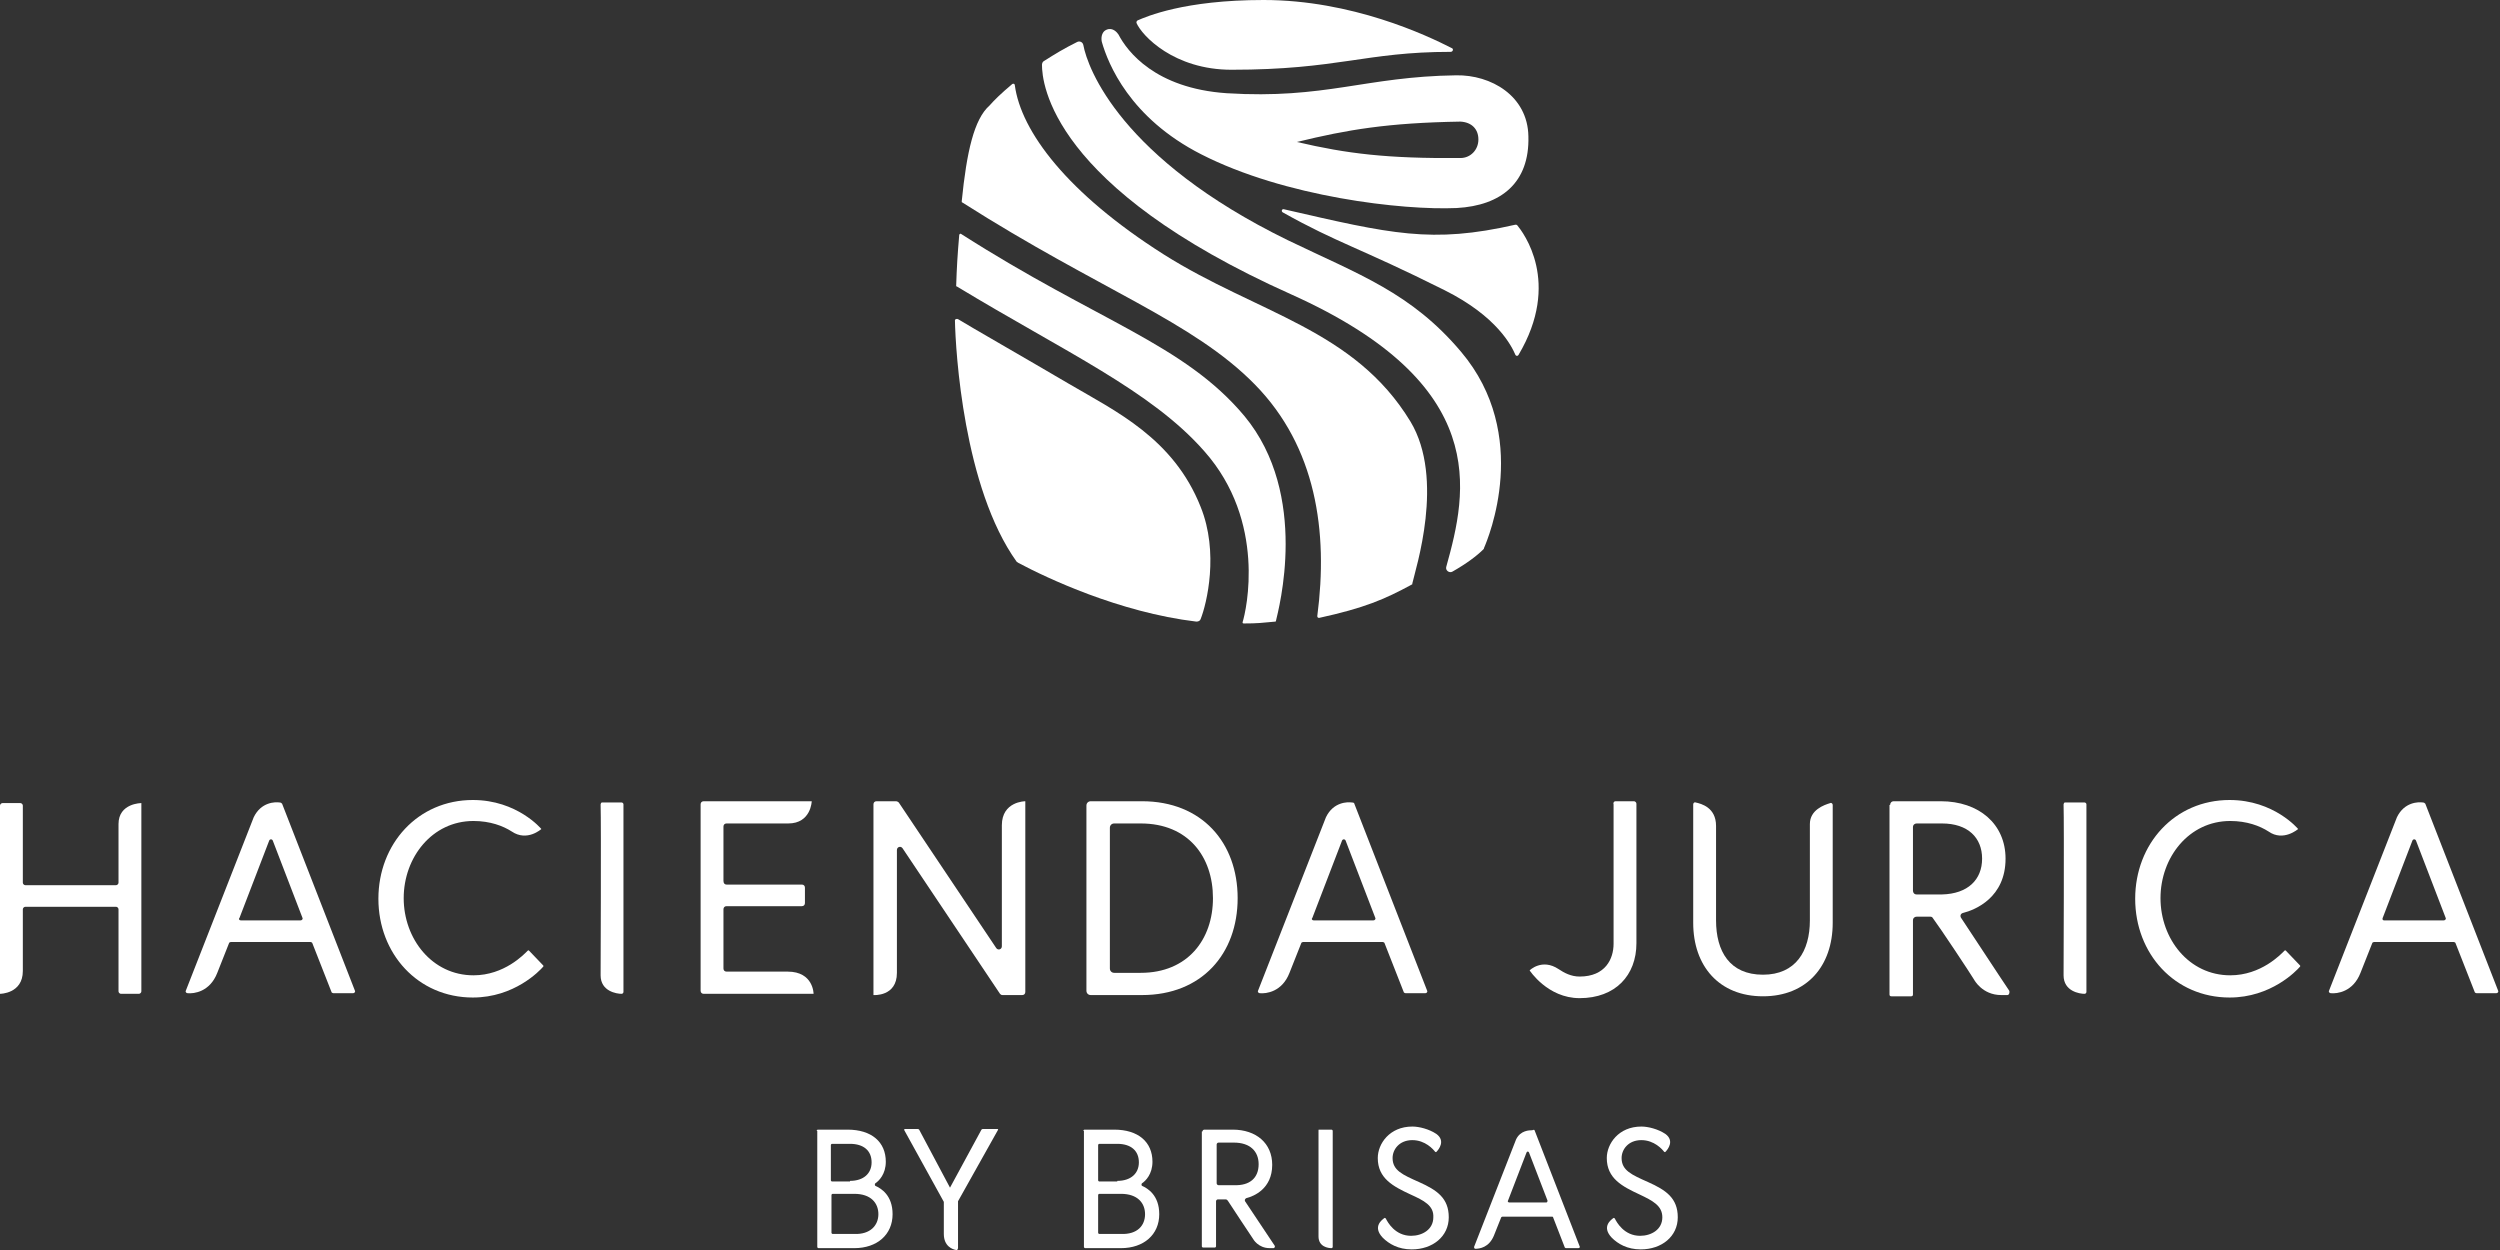 <?xml version="1.0" encoding="UTF-8"?>
<svg width="200px" height="100px" viewBox="0 0 200 100" version="1.1" xmlns="http://www.w3.org/2000/svg" xmlns:xlink="http://www.w3.org/1999/xlink">
    <rect x="0" y="0" width="200" height="100" fill="#333333" stroke="none"/>
    <title>Hacienda_Jurica_Brisas_Color_RGB</title>
    <g id="Page-1" stroke="none" stroke-width="1" fill="none" fill-rule="evenodd">
        <g id="Artboard" transform="translate(0, -1180)" fill="#FFFFFF">
            <g id="Logos" transform="translate(-0, 0)">
                <g id="Hacienda_Jurica_Brisas_Color_RGB" transform="translate(0, 1180)">
                    <g id="Group" transform="translate(65.333, 90.124)" fill-rule="nonzero">
                        <path d="M11.16,9.877 C10.864,9.827 10.173,9.58 10.173,8.593 C10.173,7.654 10.173,6.025 10.173,6.025 L7.012,0.296 C7.012,0.296 6.963,0.198 7.062,0.198 C7.16,0.198 8.049,0.198 8.099,0.198 C8.148,0.198 8.198,0.247 8.198,0.247 L10.667,4.889 L13.185,0.247 C13.185,0.247 13.235,0.198 13.284,0.198 C13.333,0.198 14.37,0.198 14.469,0.198 C14.519,0.198 14.519,0.247 14.519,0.247 L11.309,5.975 L11.309,9.728 C11.259,9.877 11.259,9.877 11.16,9.877 Z" id="Path"></path>
                        <g>
                            <g transform="translate(21.333, 0)">
                                <g transform="translate(0, 0.247)">
                                    <path d="M0,0.099 C0,0.049 0.049,0 0.099,0 L2.469,0 C4.395,0 5.531,0.988 5.531,2.568 C5.531,3.556 4.988,4.099 4.691,4.296 C4.642,4.346 4.642,4.444 4.691,4.494 C5.136,4.691 6.074,5.235 6.074,6.765 C6.074,8.395 4.84,9.481 3.012,9.481 L0.148,9.481 C0.099,9.481 0.049,9.432 0.049,9.383 L0.049,0.099 L0,0.099 Z M2.716,4.099 C3.802,4.099 4.444,3.506 4.444,2.617 C4.444,1.679 3.802,1.136 2.716,1.136 L1.284,1.136 C1.235,1.136 1.185,1.185 1.185,1.235 L1.185,4.049 C1.185,4.099 1.235,4.148 1.284,4.148 L2.716,4.148 L2.716,4.099 Z M4.938,6.765 C4.938,5.877 4.346,5.136 3.012,5.136 L1.284,5.136 C1.235,5.136 1.185,5.185 1.185,5.235 L1.185,8.247 C1.185,8.296 1.235,8.346 1.284,8.346 L3.012,8.346 C4.346,8.395 4.938,7.654 4.938,6.765 Z" id="Shape"></path>
                                    <path d="M18.864,0 L19.852,0 C19.901,0 19.951,0.049 19.951,0.099 L19.951,9.383 C19.951,9.432 19.901,9.481 19.852,9.481 C19.605,9.481 18.815,9.383 18.815,8.543 C18.815,8.543 18.815,0.988 18.815,0.049 C18.815,0 18.815,0 18.864,0 Z" id="Path"></path>
                                    <path d="M36.099,0.049 L39.704,9.333 C39.753,9.383 39.704,9.481 39.605,9.481 L38.617,9.481 C38.568,9.481 38.519,9.432 38.519,9.432 L37.58,7.012 C37.58,6.963 37.531,6.963 37.481,6.963 L33.531,6.963 C33.481,6.963 33.432,7.012 33.432,7.012 L32.84,8.494 C32.444,9.432 31.704,9.531 31.358,9.531 C31.309,9.531 31.259,9.481 31.259,9.383 L34.617,0.79 C34.963,0.049 35.704,0.049 35.901,0.049 C36.049,-1.03144923e-13 36.049,-1.03144923e-13 36.099,0.049 Z M34.074,5.827 L37.037,5.827 C37.086,5.827 37.136,5.778 37.136,5.679 L35.654,1.827 C35.605,1.728 35.506,1.728 35.457,1.827 L33.975,5.679 C33.926,5.728 33.975,5.827 34.074,5.827 Z" id="Shape"></path>
                                </g>
                                <path d="M9.531,0.395 C9.531,0.296 9.63,0.247 9.679,0.247 L11.951,0.247 C13.827,0.247 15.111,1.333 15.111,3.062 C15.111,4.988 13.63,5.58 13.037,5.728 C12.938,5.778 12.889,5.877 12.938,5.975 L14.815,8.79 L15.309,9.531 C15.358,9.58 15.309,9.728 15.21,9.728 C15.21,9.728 15.062,9.728 14.914,9.728 C13.975,9.728 13.58,8.988 13.58,8.988 C13.383,8.691 11.901,6.469 11.556,5.926 C11.506,5.877 11.457,5.827 11.407,5.827 L10.765,5.827 C10.667,5.827 10.617,5.926 10.617,5.975 L10.617,9.58 C10.617,9.63 10.568,9.679 10.519,9.679 L9.58,9.679 C9.531,9.679 9.481,9.63 9.481,9.58 L9.481,0.395 L9.531,0.395 Z M14.025,3.012 C14.025,1.975 13.333,1.284 12.049,1.284 L10.815,1.284 C10.716,1.284 10.667,1.383 10.667,1.432 L10.667,4.543 C10.667,4.642 10.765,4.691 10.815,4.691 L12.049,4.691 C13.333,4.741 14.025,4.099 14.025,3.012 Z" id="Shape"></path>
                                <path d="M26.173,5.432 C24.79,4.79 23.556,4.148 23.556,2.519 C23.556,1.383 24.494,0 26.321,0 C26.864,0 27.654,0.198 28.247,0.593 C28.988,1.136 28.444,1.827 28.247,2.025 C28.198,2.074 28.198,2.025 28.148,2.025 C28,1.827 27.358,1.086 26.321,1.086 C25.284,1.086 24.741,1.827 24.741,2.519 C24.741,3.506 25.531,3.852 26.864,4.444 C28.296,5.086 29.235,5.728 29.235,7.259 C29.235,8.79 27.951,9.827 26.272,9.827 C25.185,9.827 24.444,9.383 23.951,8.889 C23.111,8 23.901,7.457 24.099,7.309 C24.148,7.309 24.148,7.309 24.198,7.358 C24.346,7.654 24.938,8.741 26.222,8.741 C27.111,8.741 28,8.247 28,7.259 C28.049,6.321 27.259,5.926 26.173,5.432 Z" id="Path"></path>
                                <path d="M44.494,5.432 C43.111,4.79 41.877,4.148 41.877,2.519 C41.877,1.383 42.815,0 44.642,0 C45.185,0 45.975,0.198 46.568,0.593 C47.309,1.136 46.765,1.827 46.568,2.025 C46.519,2.074 46.519,2.025 46.469,2.025 C46.321,1.827 45.679,1.086 44.642,1.086 C43.605,1.086 43.062,1.827 43.062,2.519 C43.062,3.506 43.852,3.852 45.185,4.444 C46.617,5.086 47.556,5.728 47.556,7.259 C47.556,8.79 46.272,9.827 44.593,9.827 C43.506,9.827 42.765,9.383 42.272,8.889 C41.432,8 42.222,7.457 42.42,7.309 C42.469,7.309 42.469,7.309 42.519,7.358 C42.667,7.654 43.259,8.741 44.543,8.741 C45.432,8.741 46.321,8.247 46.321,7.259 C46.321,6.321 45.531,5.926 44.494,5.432 Z" id="Path"></path>
                            </g>
                            <path d="M0,0.346 C0,0.296 0.049,0.247 0.099,0.247 L2.469,0.247 C4.395,0.247 5.531,1.235 5.531,2.815 C5.531,3.802 4.988,4.346 4.691,4.543 C4.642,4.593 4.642,4.691 4.691,4.741 C5.136,4.938 6.074,5.481 6.074,7.012 C6.074,8.642 4.84,9.728 3.012,9.728 L0.148,9.728 C0.099,9.728 0.049,9.679 0.049,9.63 L0.049,0.346 L0,0.346 Z M2.667,4.346 C3.753,4.346 4.395,3.753 4.395,2.864 C4.395,1.926 3.753,1.383 2.667,1.383 L1.235,1.383 C1.185,1.383 1.136,1.432 1.136,1.481 L1.136,4.296 C1.136,4.346 1.185,4.395 1.235,4.395 L2.667,4.395 L2.667,4.346 Z M4.938,7.012 C4.938,6.123 4.346,5.383 3.012,5.383 L1.284,5.383 C1.235,5.383 1.185,5.432 1.185,5.481 L1.185,8.494 C1.185,8.543 1.235,8.593 1.284,8.593 L3.012,8.593 C4.296,8.642 4.938,7.901 4.938,7.012 Z" id="Shape"></path>
                        </g>
                    </g>
                    <g id="Group" transform="translate(0, 64)" fill-rule="nonzero">
                        <g transform="translate(0, 0.099)">
                            <path d="M9.481,1.827 C9.481,0.148 11.309,0.148 11.309,0.148 L11.309,15.21 C11.309,15.309 11.21,15.407 11.111,15.407 L9.679,15.407 C9.58,15.407 9.481,15.309 9.481,15.21 L9.481,8.642 C9.481,8.543 9.383,8.444 9.284,8.444 L2.025,8.444 C1.926,8.444 1.827,8.543 1.827,8.642 C1.827,9.432 1.827,12.296 1.827,13.58 C1.827,15.407 0,15.407 0,15.407 L0,0.346 C0,0.247 0.099,0.148 0.198,0.148 L1.63,0.148 C1.728,0.148 1.827,0.247 1.827,0.346 L1.827,6.519 C1.827,6.617 1.926,6.716 2.025,6.716 L9.284,6.716 C9.383,6.716 9.481,6.617 9.481,6.519 C9.481,5.778 9.481,3.259 9.481,1.827 Z" id="Path"></path>
                            <path d="M144.79,1.827 C144.79,0.691 145.926,0.296 146.42,0.148 C146.519,0.099 146.617,0.198 146.617,0.296 L146.617,9.728 C146.617,13.185 144.543,15.605 141.037,15.605 C137.531,15.605 135.457,13.185 135.457,9.728 L135.457,0.247 C135.457,0.148 135.556,0.049 135.654,0.099 C136.099,0.198 137.284,0.494 137.284,1.975 C137.284,1.975 137.284,4.494 137.284,9.531 C137.284,12 138.37,13.877 141.037,13.877 C143.654,13.877 144.79,12 144.79,9.531 C144.79,4.543 144.79,1.827 144.79,1.827 Z" id="Path"></path>
                            <path d="M22.568,0.198 L28.395,15.16 C28.444,15.259 28.346,15.358 28.247,15.358 L26.667,15.358 C26.617,15.358 26.519,15.309 26.519,15.259 L24.988,11.358 C24.988,11.309 24.889,11.259 24.84,11.259 L18.469,11.259 C18.42,11.259 18.321,11.309 18.321,11.358 L17.383,13.728 C16.79,15.259 15.506,15.407 15.012,15.358 C14.914,15.358 14.815,15.259 14.864,15.16 L20.296,1.284 C20.889,0.049 22.025,0.049 22.37,0.099 C22.469,0.099 22.519,0.148 22.568,0.198 Z M19.259,9.531 L24.049,9.531 C24.148,9.531 24.247,9.432 24.198,9.333 L21.827,3.16 C21.778,3.012 21.58,3.012 21.531,3.16 L19.16,9.333 C19.062,9.432 19.16,9.531 19.259,9.531 Z" id="Shape"></path>
                            <path d="M108.346,0.198 L114.173,15.16 C114.222,15.259 114.123,15.358 114.025,15.358 L112.444,15.358 C112.395,15.358 112.296,15.309 112.296,15.259 L110.765,11.358 C110.765,11.309 110.667,11.259 110.617,11.259 L104.247,11.259 C104.198,11.259 104.099,11.309 104.099,11.358 L103.16,13.728 C102.568,15.259 101.284,15.407 100.79,15.358 C100.691,15.358 100.593,15.259 100.642,15.16 L106.074,1.284 C106.667,0.049 107.802,0.049 108.148,0.099 C108.296,0.099 108.346,0.148 108.346,0.198 Z M105.086,9.531 L109.877,9.531 C109.975,9.531 110.074,9.432 110.025,9.333 L107.654,3.16 C107.605,3.012 107.407,3.012 107.358,3.16 L104.988,9.333 C104.889,9.432 104.988,9.531 105.086,9.531 Z" id="Shape"></path>
                            <path d="M194.025,0.198 L199.852,15.16 C199.901,15.259 199.802,15.358 199.704,15.358 L198.123,15.358 C198.074,15.358 197.975,15.309 197.975,15.259 L196.444,11.358 C196.444,11.309 196.346,11.259 196.296,11.259 L189.926,11.259 C189.877,11.259 189.778,11.309 189.778,11.358 L188.84,13.728 C188.247,15.259 186.963,15.407 186.469,15.358 C186.37,15.358 186.272,15.259 186.321,15.16 L191.753,1.284 C192.346,0.049 193.481,0.049 193.827,0.099 C193.926,0.099 193.975,0.148 194.025,0.198 Z M190.716,9.531 L195.506,9.531 C195.605,9.531 195.704,9.432 195.654,9.333 L193.284,3.16 C193.235,3.012 193.037,3.012 192.988,3.16 L190.617,9.333 C190.568,9.432 190.617,9.531 190.716,9.531 Z" id="Shape"></path>
                            <path d="M48.148,0.099 L49.728,0.099 C49.778,0.099 49.877,0.148 49.877,0.247 L49.877,15.259 C49.877,15.309 49.827,15.407 49.728,15.407 C49.333,15.407 48.049,15.21 48.049,13.926 C48.049,13.926 48.099,1.778 48.049,0.247 C48.049,0.198 48.099,0.099 48.148,0.099 Z" id="Path"></path>
                            <path d="M165.185,0.099 L166.765,0.099 C166.815,0.099 166.914,0.148 166.914,0.247 L166.914,15.259 C166.914,15.309 166.864,15.407 166.765,15.407 C166.37,15.407 165.086,15.21 165.086,13.926 C165.086,13.926 165.136,1.778 165.086,0.247 C165.086,0.198 165.136,0.099 165.185,0.099 Z" id="Path"></path>
                            <path d="M99.012,7.753 C99.012,12.198 96.148,15.506 91.358,15.506 L87.259,15.506 C87.062,15.506 86.914,15.358 86.914,15.16 L86.914,0.346 C86.914,0.148 87.062,0 87.259,0 L91.358,0 C96.148,0 99.012,3.309 99.012,7.753 Z M97.037,7.753 C97.037,4.444 95.062,1.778 91.259,1.778 L89.136,1.778 C88.938,1.778 88.79,1.926 88.79,2.123 L88.79,13.383 C88.79,13.58 88.938,13.728 89.136,13.728 L91.259,13.728 C95.012,13.728 97.037,11.062 97.037,7.753 Z" id="Shape"></path>
                            <path d="M58.123,6.667 L64.148,6.667 C64.296,6.667 64.395,6.765 64.395,6.914 L64.395,8.148 C64.395,8.296 64.296,8.395 64.148,8.395 L58.123,8.395 C57.975,8.395 57.877,8.494 57.877,8.642 L57.877,13.383 C57.877,13.531 57.975,13.63 58.123,13.63 L63.012,13.63 C65.086,13.63 65.086,15.407 65.086,15.407 L56.296,15.407 C56.148,15.407 56.049,15.309 56.049,15.16 L56.049,0.247 C56.049,0.099 56.148,0 56.296,0 L64.938,0 C64.938,0 64.889,1.778 63.062,1.778 L58.123,1.778 C57.975,1.778 57.877,1.877 57.877,2.025 L57.877,6.37 C57.877,6.568 57.975,6.667 58.123,6.667 Z" id="Path"></path>
                            <path d="M71.901,0.099 L79.704,11.753 C79.852,11.951 80.148,11.852 80.148,11.605 L80.148,1.926 C80.148,0 82.025,0 82.025,0 L82.025,15.259 C82.025,15.407 81.926,15.506 81.778,15.506 L80.198,15.506 C80.099,15.506 80.049,15.457 80,15.407 L72.198,3.753 C72.049,3.556 71.753,3.654 71.753,3.901 L71.753,13.728 C71.753,15.654 69.877,15.506 69.877,15.506 L69.877,0.247 C69.877,0.099 69.975,0 70.123,0 L71.704,0 C71.753,0 71.852,0.049 71.901,0.099 Z" id="Path"></path>
                            <path d="M129.235,0 L130.716,0 C130.815,0 130.914,0.099 130.914,0.198 L130.914,11.358 C130.914,13.926 129.235,15.753 126.37,15.753 C123.802,15.753 122.37,13.531 122.37,13.531 C122.37,13.531 123.358,12.543 124.691,13.432 C125.136,13.728 125.679,14.025 126.37,14.025 C128.444,14.025 129.086,12.593 129.086,11.407 L129.086,0.247 C129.037,0.099 129.136,0 129.235,0 Z" id="Path"></path>
                            <path d="M151.21,0.296 C151.21,0.148 151.309,0 151.506,0 L155.259,0 C158.321,0 160.444,1.827 160.444,4.593 C160.444,7.704 158.025,8.691 157.037,8.938 C156.84,8.988 156.79,9.185 156.889,9.333 L159.951,13.975 L160.741,15.16 C160.79,15.259 160.741,15.506 160.593,15.506 C160.593,15.506 160.296,15.506 160.099,15.506 C158.568,15.506 157.926,14.272 157.926,14.272 C157.63,13.778 155.21,10.123 154.617,9.333 C154.568,9.235 154.469,9.235 154.37,9.235 L153.333,9.235 C153.185,9.235 153.037,9.333 153.037,9.531 L153.037,15.457 C153.037,15.556 152.988,15.605 152.889,15.605 L151.309,15.605 C151.21,15.605 151.16,15.556 151.16,15.457 L151.16,0.296 L151.21,0.296 Z M158.568,4.593 C158.568,2.914 157.432,1.778 155.358,1.778 L153.333,1.778 C153.185,1.778 153.037,1.877 153.037,2.074 L153.037,7.16 C153.037,7.309 153.136,7.457 153.333,7.457 L155.358,7.457 C157.432,7.407 158.568,6.272 158.568,4.593 Z" id="Shape"></path>
                        </g>
                        <path d="M40.938,2.519 C40.247,2.074 39.21,1.679 37.877,1.679 C34.568,1.679 32.296,4.593 32.296,7.852 C32.296,11.111 34.568,14.025 37.877,14.025 C40.346,14.025 41.926,12.346 42.222,12.049 C42.272,12 42.321,12.049 42.321,12.049 L43.457,13.235 C43.457,13.235 43.506,13.284 43.457,13.333 C43.16,13.679 41.136,15.802 37.827,15.802 C33.432,15.802 30.272,12.296 30.272,7.901 C30.272,3.506 33.432,0 37.827,0 C41.383,0 43.309,2.321 43.309,2.321 C43.309,2.321 42.173,3.358 40.938,2.519 Z" id="Path"></path>
                        <path d="M181.481,2.519 C180.79,2.074 179.753,1.679 178.42,1.679 C175.111,1.679 172.84,4.593 172.84,7.852 C172.84,11.111 175.111,14.025 178.42,14.025 C180.889,14.025 182.469,12.346 182.765,12.049 C182.815,12 182.864,12.049 182.864,12.049 L184,13.235 C184,13.235 184.049,13.284 184,13.333 C183.704,13.679 181.679,15.802 178.37,15.802 C173.975,15.802 170.815,12.296 170.815,7.901 C170.815,3.506 173.975,0 178.37,0 C181.926,0 183.852,2.321 183.852,2.321 C183.852,2.321 182.667,3.358 181.481,2.519 Z" id="Path"></path>
                    </g>
                    <g id="Group" transform="translate(76.395, 0)">
                        <path d="M39.802,45.728 C40.938,45.086 41.778,44.444 42.272,43.951 C42.321,43.901 42.321,43.901 42.321,43.852 C42.667,43.062 46.123,34.815 40.494,28.148 C36.494,23.407 32.346,21.975 26.617,19.21 C13.284,12.691 10.617,5.481 10.272,3.605 C10.222,3.358 9.975,3.259 9.778,3.358 C8.691,3.901 8.049,4.296 7.111,4.889 C7.012,4.938 6.963,5.086 6.963,5.185 C6.963,6.667 7.704,14.963 26.914,23.556 C42.963,30.765 40.988,39.309 39.309,45.333 C39.21,45.63 39.556,45.877 39.802,45.728 Z" id="Path"></path>
                        <path d="M40.099,6.025 C32.84,6.123 29.63,7.951 21.728,7.457 C16,7.062 13.778,4.099 13.086,2.765 C12.988,2.617 12.642,2.173 12.148,2.37 C11.654,2.568 11.704,3.16 11.753,3.358 C12.247,5.086 13.975,9.432 19.704,12.346 C26.37,15.753 35.802,16.84 40.148,16.642 C43.704,16.444 45.975,14.617 45.877,10.914 C45.827,7.654 42.864,5.975 40.099,6.025 Z M40.444,12.642 C34.568,12.691 31.358,12.296 27.358,11.358 C31.407,10.37 34.617,9.827 40.444,9.728 C41.333,9.778 41.877,10.321 41.877,11.16 C41.877,12 41.235,12.642 40.444,12.642 Z" id="Shape"></path>
                        <path d="M22.123,5.58 C30.667,5.58 32.84,4.148 39.654,4.148 C39.852,4.148 39.901,3.901 39.753,3.852 C37.728,2.815 31.753,0 24.691,0 C18.321,0 15.309,1.333 14.617,1.63 C14.519,1.679 14.519,1.778 14.519,1.827 C14.963,2.864 17.531,5.58 22.123,5.58 Z" id="Path"></path>
                        <path d="M0.494,18.716 C0.444,18.667 0.395,18.716 0.346,18.765 C0.198,20.494 0.148,21.383 0.099,22.864 C0.099,22.914 0.099,22.914 0.148,22.914 C8.79,28.148 15.704,31.259 19.951,36.099 C24.938,41.728 23.309,48.84 23.012,49.778 C23.012,49.827 23.012,49.877 23.111,49.877 C24.198,49.877 24.593,49.827 25.63,49.728 C25.679,49.728 25.679,49.679 25.679,49.679 C25.877,48.79 28.395,39.605 23.16,33.284 C18.321,27.506 11.457,25.728 0.494,18.716 Z" id="Path"></path>
                        <path d="M9.136,30.716 C5.778,28.741 1.037,26.025 0.247,25.531 C0.148,25.481 0,25.531 0,25.63 C0.049,28.099 0.691,39.012 4.938,44.938 C4.988,44.988 5.037,44.988 5.086,45.037 C7.309,46.222 13.136,48.988 19.309,49.728 C19.457,49.728 19.605,49.679 19.654,49.531 C20.148,48.296 21.136,44.198 19.654,40.543 C17.481,35.062 12.84,32.889 9.136,30.716 Z" id="Path"></path>
                        <path d="M16.691,20.346 C8.988,15.457 5.284,10.519 4.79,6.815 C4.79,6.716 4.691,6.667 4.593,6.716 C3.654,7.506 3.16,8 2.765,8.444 C2.765,8.444 2.765,8.444 2.765,8.444 C1.531,9.531 0.938,12.148 0.543,16.099 C0.543,16.148 0.543,16.198 0.593,16.198 C11.605,23.21 19.012,25.679 24,30.765 C28.889,35.753 29.877,42.519 28.988,49.284 C28.988,49.383 29.037,49.432 29.136,49.432 C32.741,48.642 34.37,47.951 36.543,46.765 C36.593,46.765 36.593,46.716 36.593,46.667 C36.84,45.531 39.21,38.321 36.444,33.728 C31.951,26.321 24.198,25.086 16.691,20.346 Z" id="Path"></path>
                        <path d="M44.988,18.025 C44.938,17.975 44.889,17.975 44.84,17.975 C38.123,19.506 34.914,18.716 26.321,16.741 C26.173,16.691 26.074,16.889 26.222,16.988 C30.617,19.457 32.346,19.802 39.16,23.21 C43.407,25.333 44.543,27.704 44.84,28.395 C44.889,28.494 45.037,28.494 45.086,28.395 C48.543,22.568 45.432,18.568 44.988,18.025 Z" id="Path"></path>
                    </g>
                </g>
            </g>
        </g>
    </g>
</svg>